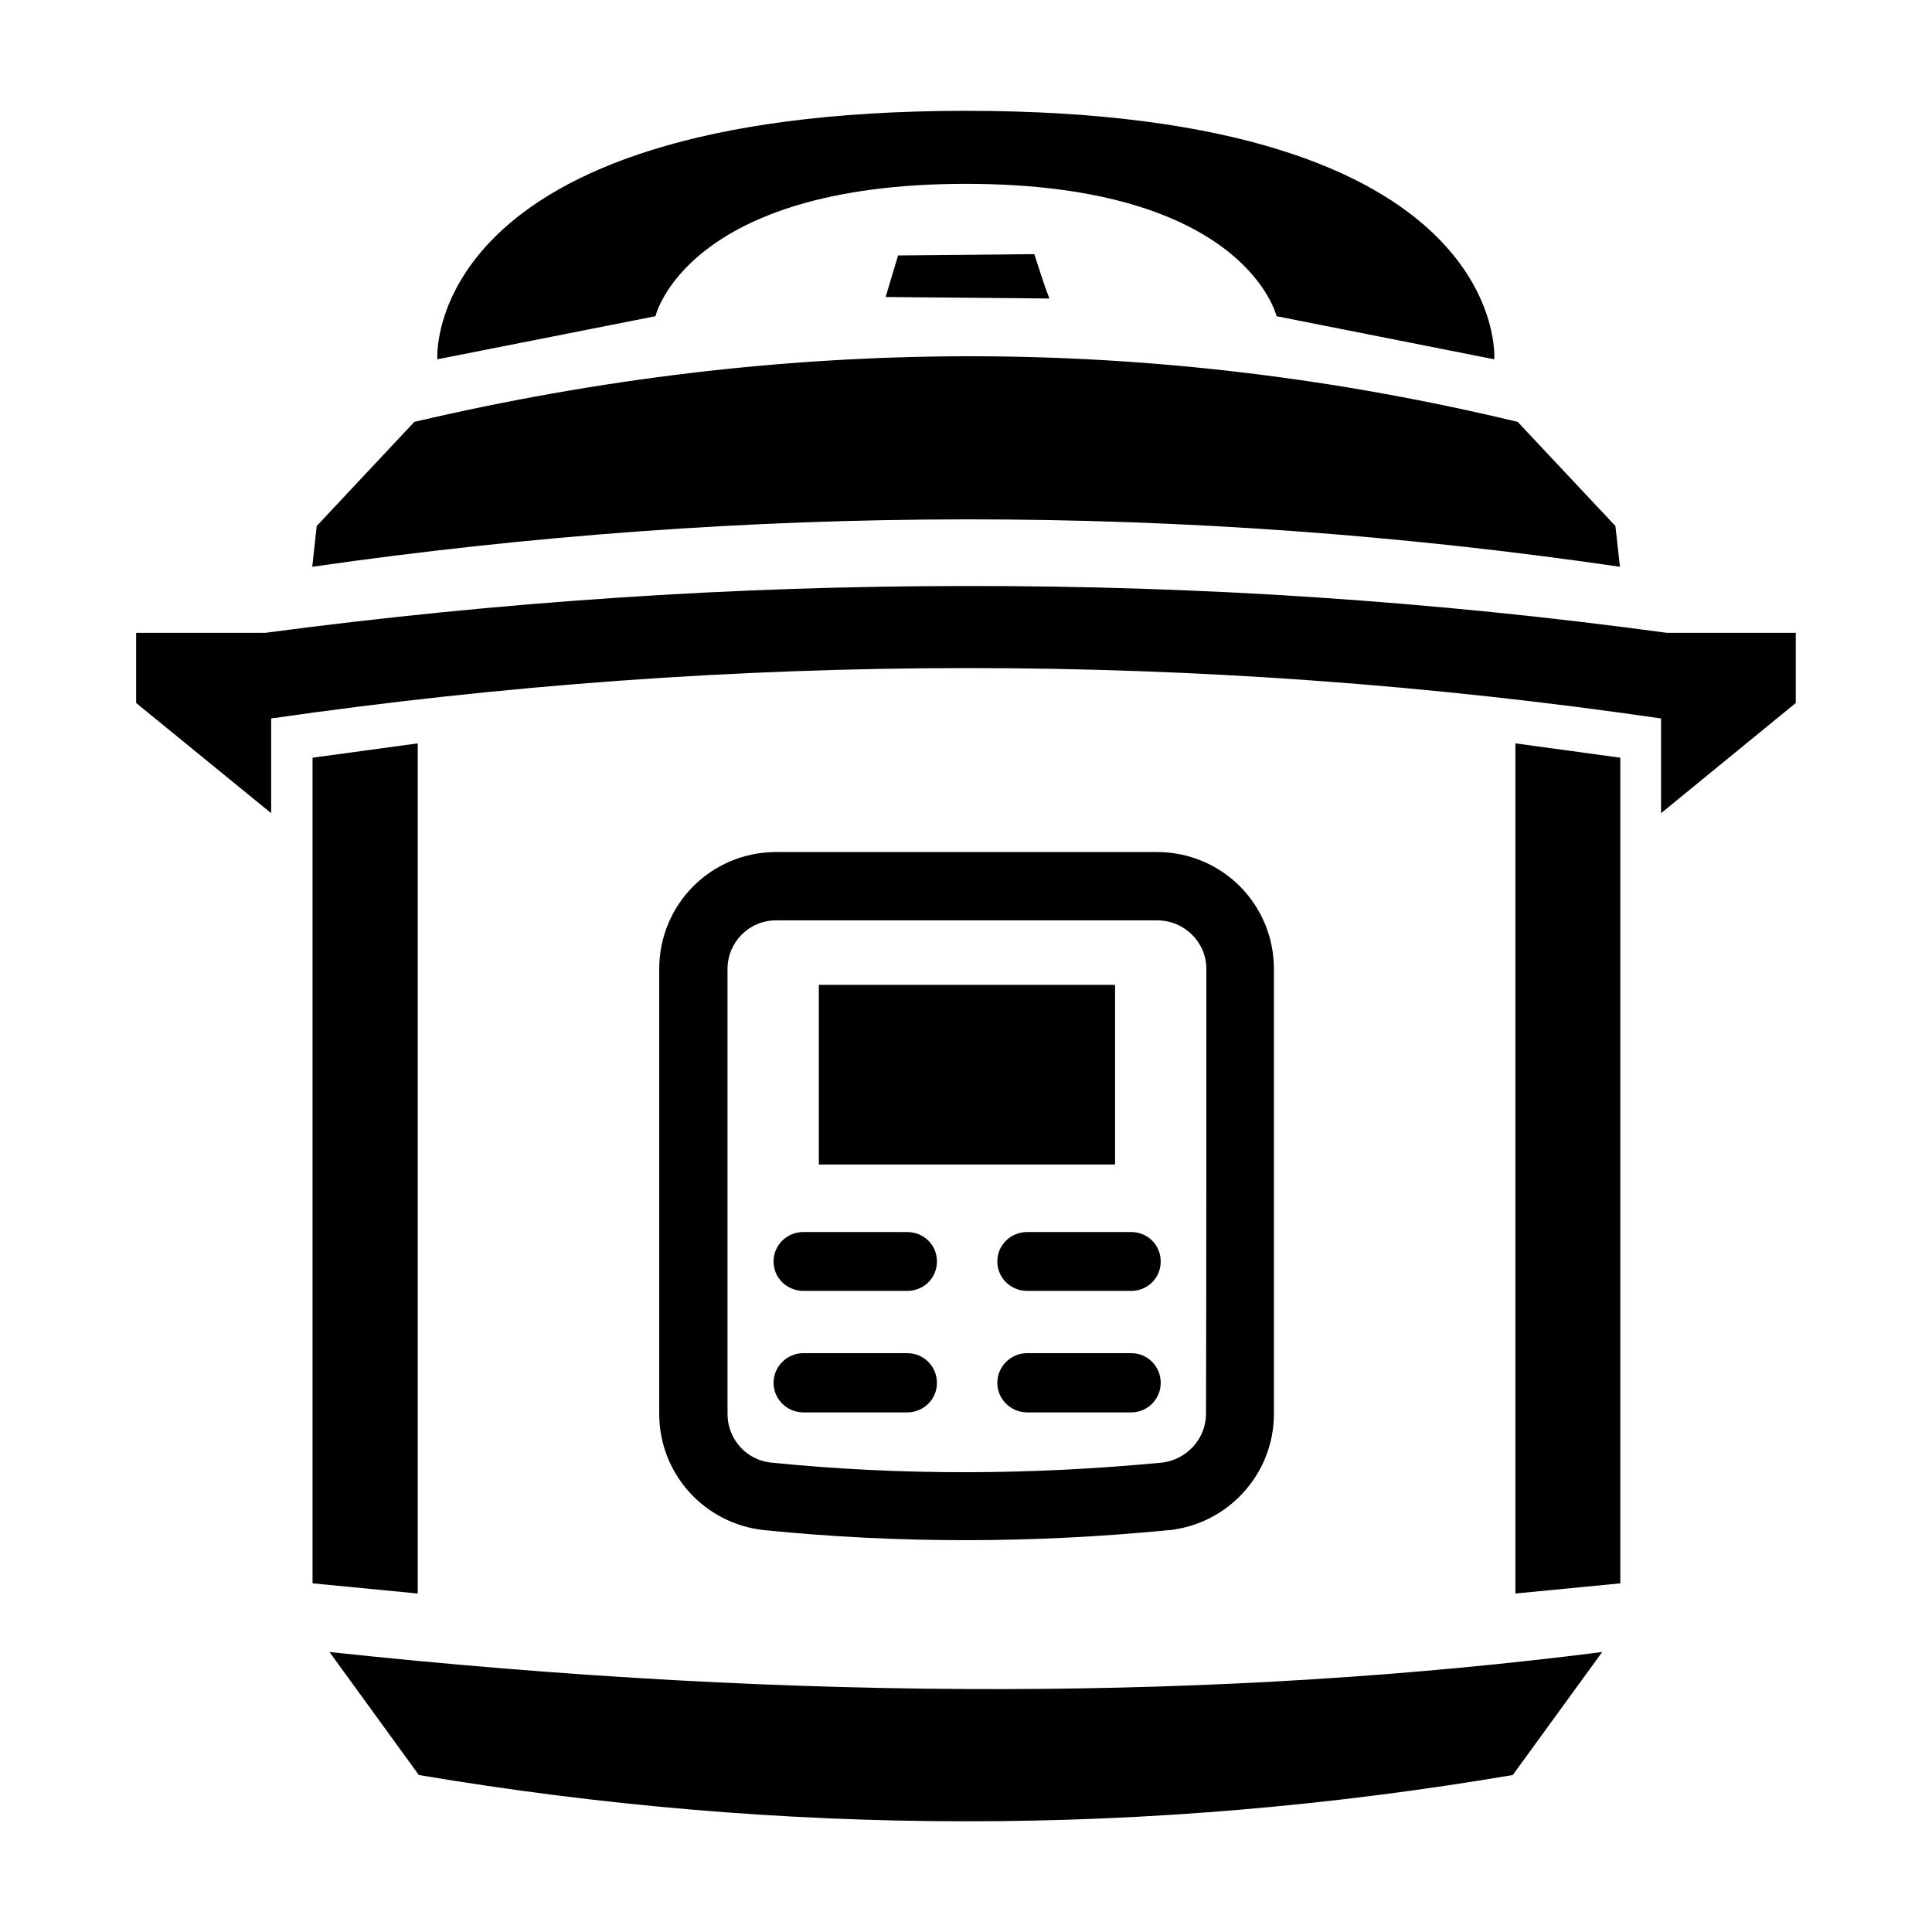 <?xml version="1.0" encoding="utf-8"?>
<!-- Generator: www.svgicons.com -->
<svg xmlns="http://www.w3.org/2000/svg" width="800" height="800" viewBox="0 0 512 512">
<path fill="currentColor" d="M256 29.37c-144.8 0-140.1 65.85-140.1 65.85l57.8-11.42s8.2-35.08 82.3-35.08s82.3 35.08 82.3 35.08L396 95.22s4.8-65.85-140-65.85M238 67.7l-3.3 11.01l43.4.4c-1.5-3.85-2.7-7.82-4-11.76zm18 26.71c-48.7.1-97.5 5.99-146.2 17.39l-25.87 27.6l-1.18 10.8c115.55-16.6 230.95-16.9 346.55 0l-1.2-10.8l-25.9-27.6c-48.7-11.7-97.4-17.46-146.2-17.39m0 60.89c-61.9 0-123.8 4.2-185.7 12.4H36.08v18.6l35.78 29.2v-25.1c122.74-17.7 245.54-17.9 368.34 0v25.1l35.7-29.2v-18.6h-34.2c-61.9-8.4-123.8-12.5-185.7-12.4M110.7 197l-27.87 3.8v218.8l27.87 2.7zm290.9 0v225.3l27.8-2.7V200.8zm-195.9 28.8c-17.2 0-31 13.8-31 31v117.9c0 15.8 11.9 29.1 27.8 30.8c35.8 3.6 71.5 3.5 107.2 0h.2c15.7-1.7 27.7-15 27.7-30.8V256.8c0-17.2-13.8-31-31-31zm0 18.1h100.9c7.3 0 13.1 5.8 13.1 12.9c0 27.6 0 91.5-.1 117.9c0 6.6-5.1 12.1-11.6 12.9c-34.5 3.3-69.1 3.5-103.7 0c-6.6-.7-11.5-6.3-11.5-12.9V256.8c0-7.1 5.7-12.9 12.9-12.9M217 261v47.6h78.5V261zm-4.1 65.5c-4.3 0-7.9 3.4-7.9 7.8s3.6 7.8 7.9 7.8h27.5c4.4 0 7.9-3.4 7.9-7.8s-3.5-7.8-7.9-7.8zm59.3 0c-4.3 0-7.9 3.4-7.9 7.8s3.6 7.8 7.9 7.8h27.6c4.3 0 7.8-3.4 7.8-7.8s-3.5-7.8-7.8-7.8zm-59.3 32.1c-4.3 0-7.9 3.5-7.9 7.9c0 4.3 3.6 7.8 7.9 7.8h27.5c4.4 0 7.9-3.5 7.9-7.8c0-4.4-3.5-7.9-7.9-7.9zm59.3 0c-4.3 0-7.9 3.5-7.9 7.9c0 4.3 3.6 7.8 7.9 7.8h27.6c4.3 0 7.8-3.5 7.8-7.8c0-4.4-3.5-7.9-7.8-7.9zM87.32 437.8L111 470.4c96.7 16.3 193.2 16.4 289.9 0l23.7-32.6c-99.7 12.7-211.3 13.5-337.28 0"/>
</svg>
